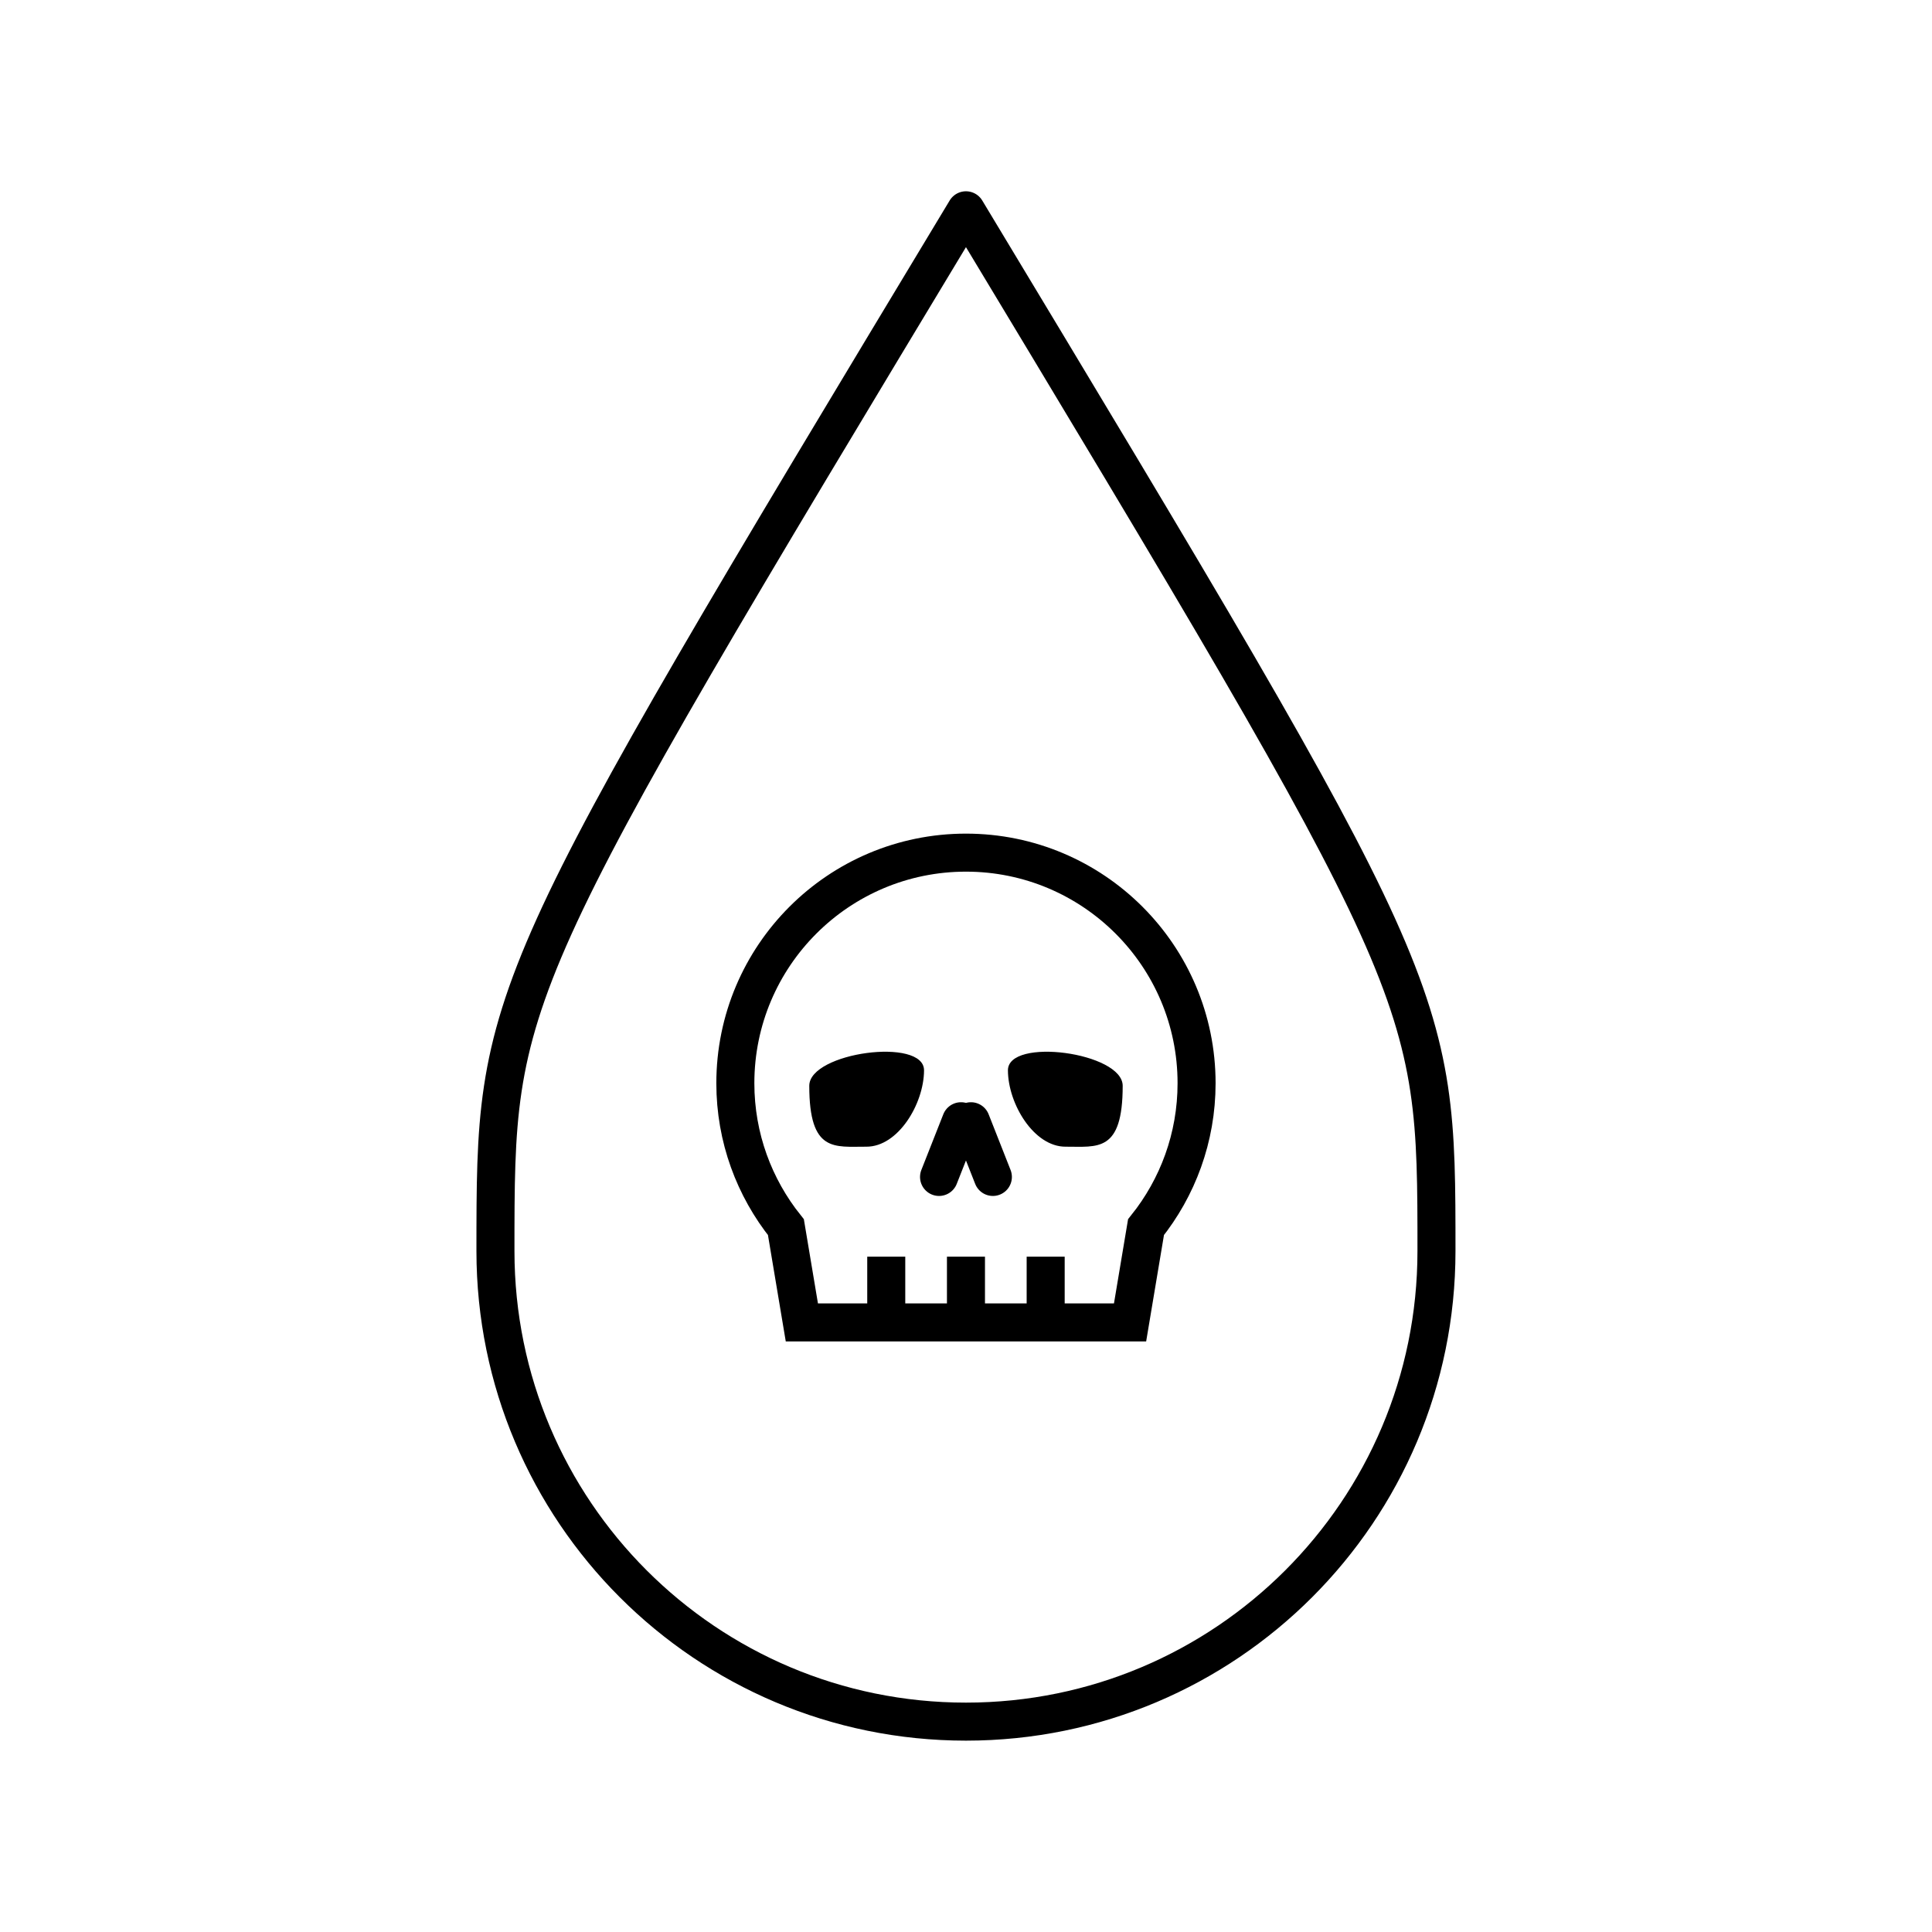 <?xml version="1.0" encoding="UTF-8"?>
<!-- Uploaded to: SVG Repo, www.svgrepo.com, Generator: SVG Repo Mixer Tools -->
<svg width="800px" height="800px" version="1.1" viewBox="144 144 512 512" xmlns="http://www.w3.org/2000/svg">
 <path transform="matrix(5.038 0 0 5.038 148.09 148.09)" d="m74.75 65c0 13.669-11.081 24.75-24.75 24.75-13.669 0-24.75-11.08-24.75-24.75 0-13.669 0-13.669 24.75-54.75 24.75 41.081 24.75 41.081 24.75 54.75z" fill="none" stroke="#000000" stroke-linejoin="round" stroke-miterlimit="10" stroke-width="2"/>
 <path transform="matrix(5.038 0 0 5.038 148.09 148.09)" d="m62.131 56.17c0-6.7-5.431-12.131-12.131-12.131-6.7 0-12.131 5.432-12.131 12.131 0 2.866 0.999 5.495 2.66 7.57l0.839 5.011h17.264l0.839-5.011c1.661-2.074 2.66-4.703 2.66-7.57z" fill="none" stroke="#000000" stroke-miterlimit="10" stroke-width="2"/>
 <path transform="matrix(5.038 0 0 5.038 148.09 148.09)" d="m45.807 65.292v2.621" fill="none" stroke="#000000" stroke-miterlimit="10" stroke-width="2"/>
 <path transform="matrix(5.038 0 0 5.038 148.09 148.09)" d="m54.193 65.292v2.621" fill="none" stroke="#000000" stroke-miterlimit="10" stroke-width="2"/>
 <path transform="matrix(5.038 0 0 5.038 148.09 148.09)" d="m50 65.292v2.621" fill="none" stroke="#000000" stroke-miterlimit="10" stroke-width="2"/>
 <path d="m388.88 427.67c0.047-8.867-30.414-4.793-30.414 4.082 0 17.793 6.731 16.09 15.129 16.133 8.406 0.039 15.246-11.344 15.285-20.215z"/>
 <path d="m411.11 427.67c-0.047-8.867 30.414-4.793 30.414 4.082 0 17.793-6.731 16.09-15.129 16.133-8.402 0.039-15.246-11.344-15.285-20.215z"/>
 <path transform="matrix(5.038 0 0 5.038 148.09 148.09)" d="m48.584 61.098 1.155-2.93" fill="none" stroke="#000000" stroke-linecap="round" stroke-linejoin="round" stroke-miterlimit="10" stroke-width="2"/>
 <path transform="matrix(5.038 0 0 5.038 148.09 148.09)" d="m51.416 61.098-1.154-2.93" fill="none" stroke="#000000" stroke-linecap="round" stroke-linejoin="round" stroke-miterlimit="10" stroke-width="2"/>
</svg>